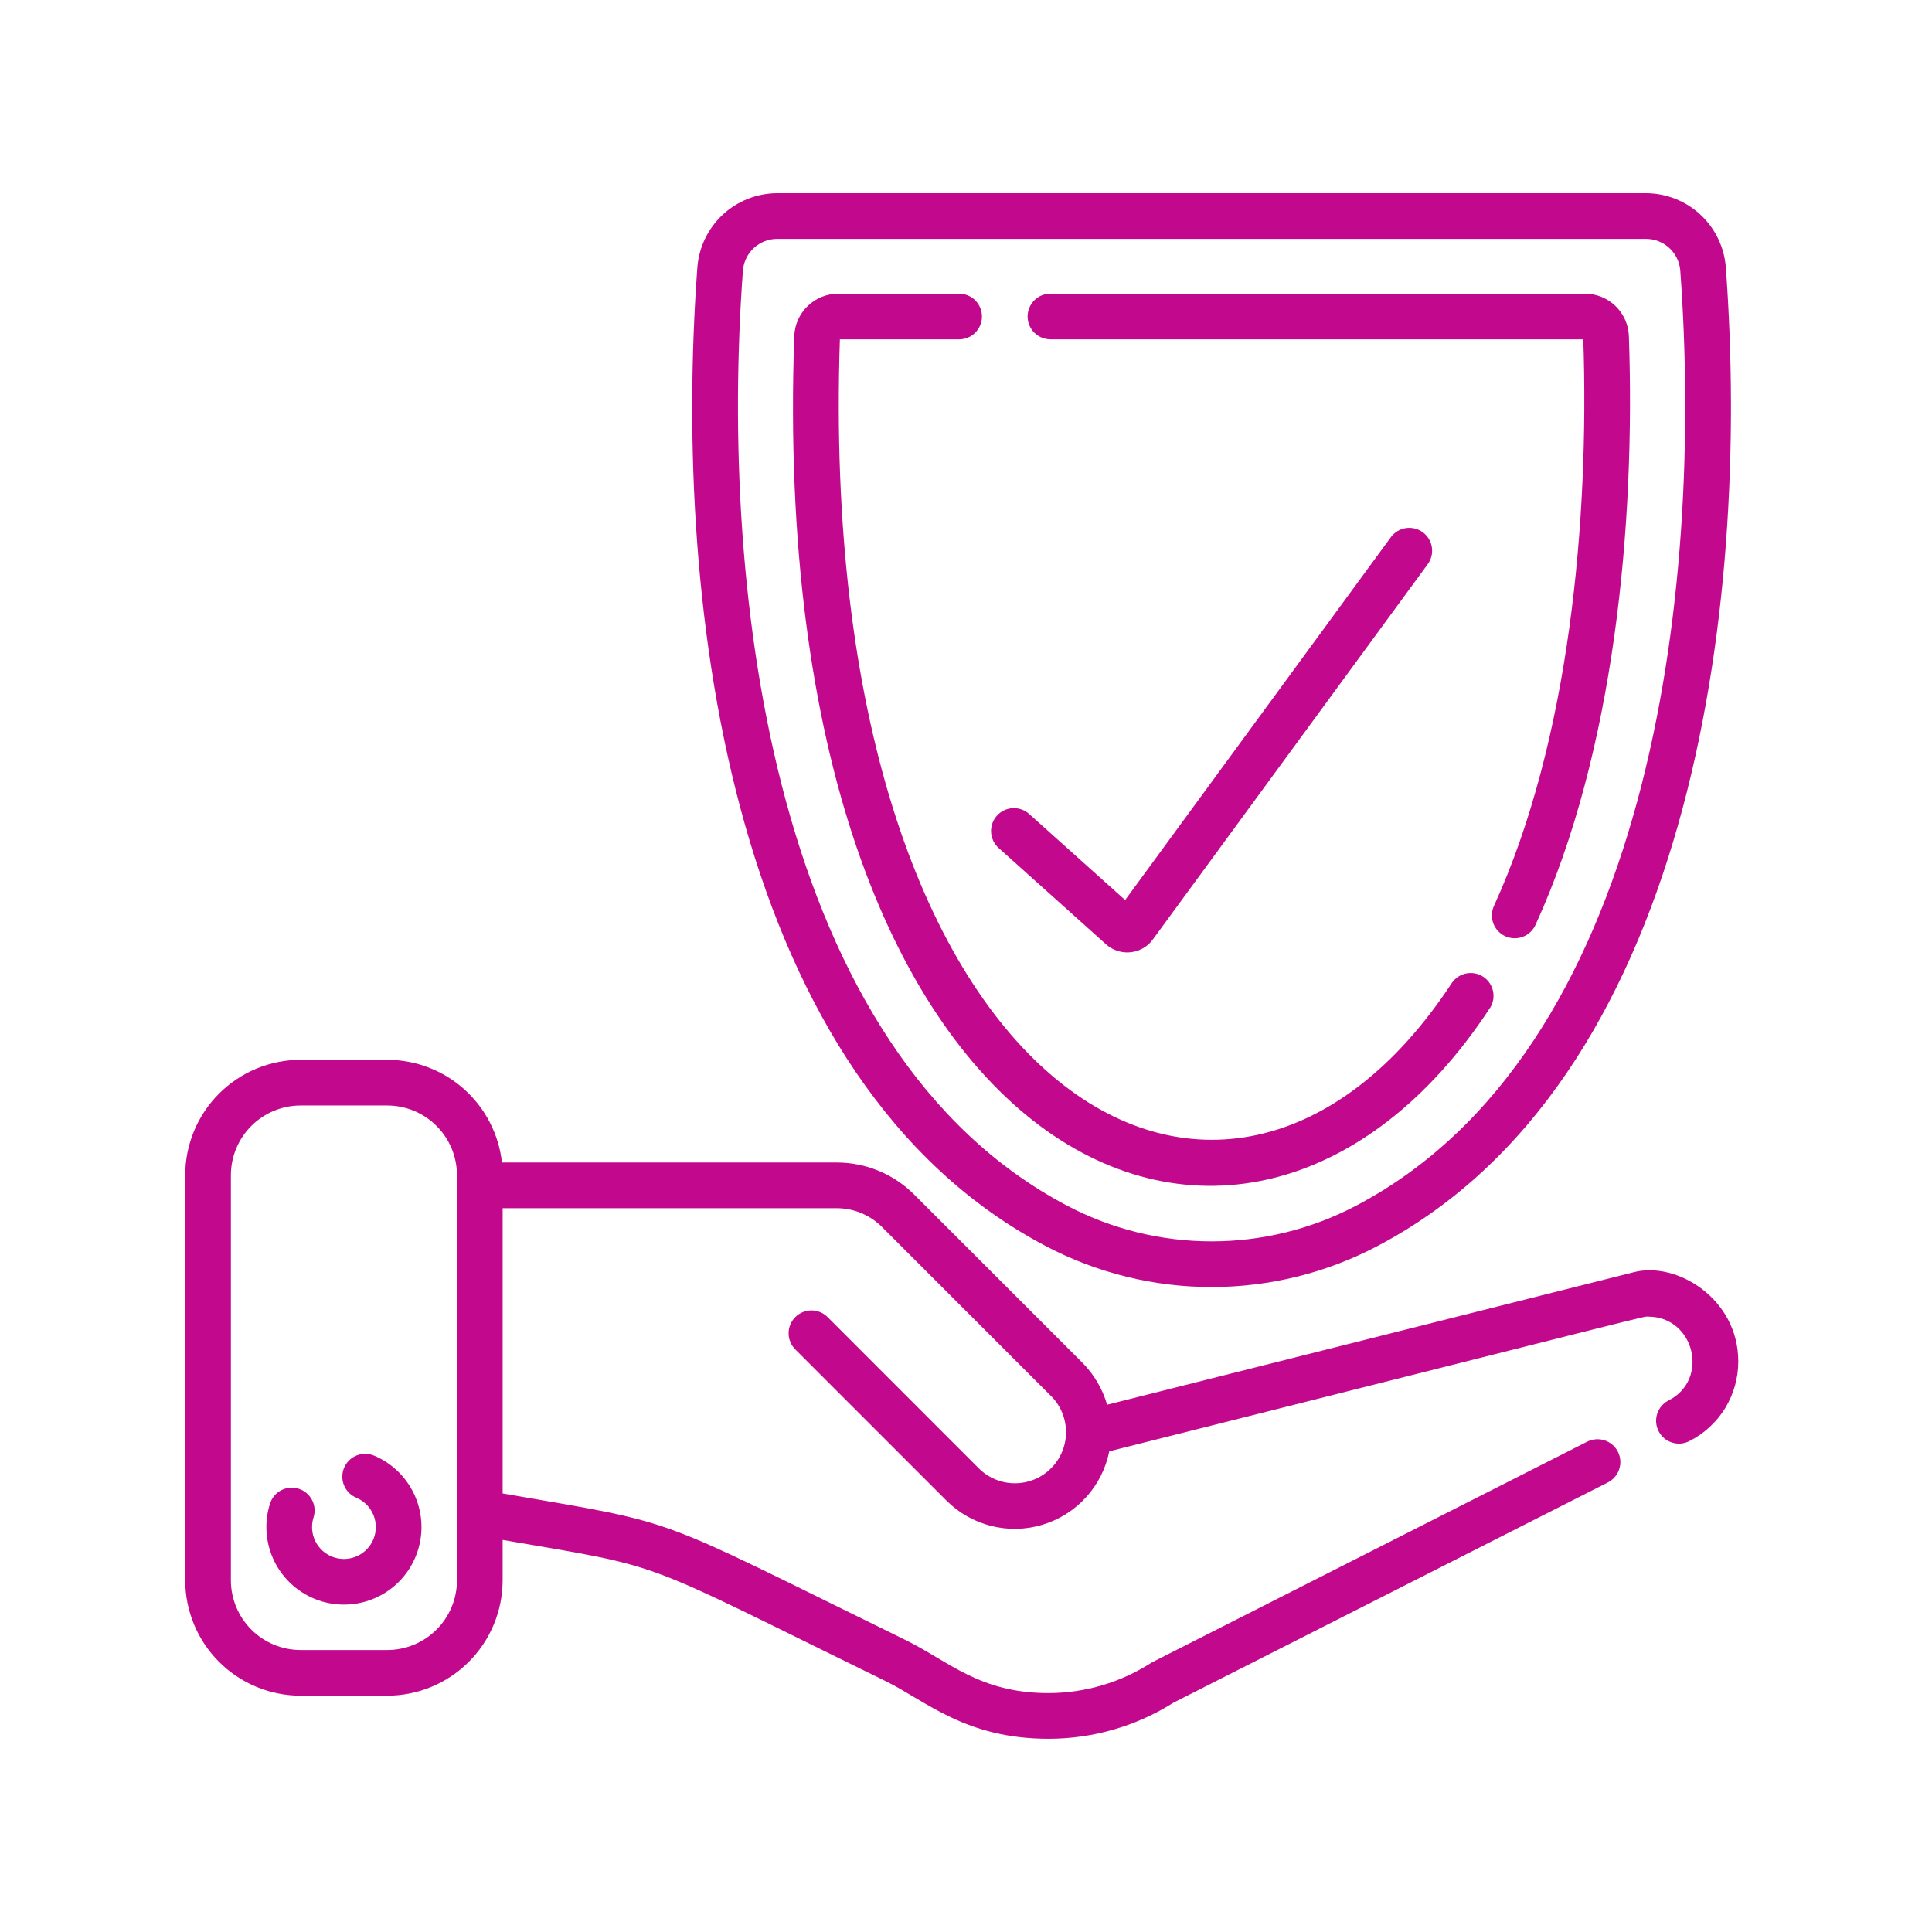<svg xmlns="http://www.w3.org/2000/svg" xmlns:xlink="http://www.w3.org/1999/xlink" width="1500" viewBox="0 0 1125 1125" height="1500" preserveAspectRatio="xMidYMid meet"><defs><clipPath id="12ea7e884c"><path d="M 107.562 617 L 1012.812 617 L 1012.812 1012.5 L 107.562 1012.5 Z M 107.562 617 " clip-rule="nonzero"></path></clipPath><clipPath id="b7972c2ca0"><path d="M 403 112.5 L 1008 112.5 L 1008 750 L 403 750 Z M 403 112.5 " clip-rule="nonzero"></path></clipPath></defs><g clip-path="url(#12ea7e884c)"><path fill="#c2098e" d="M 951.219 740.828 L 644.676 817.969 C 643.324 813.316 641.414 808.906 638.945 804.734 C 636.48 800.566 633.531 796.77 630.105 793.344 L 532.43 695.699 C 529.461 692.711 526.227 690.047 522.727 687.703 C 519.227 685.359 515.531 683.383 511.641 681.77 C 507.75 680.16 503.738 678.945 499.605 678.129 C 495.473 677.316 491.301 676.914 487.09 676.926 L 292.289 676.926 C 292.062 674.895 291.742 672.875 291.332 670.871 C 290.922 668.871 290.422 666.891 289.828 664.93 C 289.238 662.973 288.559 661.047 287.793 659.152 C 287.023 657.258 286.172 655.398 285.234 653.582 C 284.301 651.762 283.281 649.992 282.184 648.266 C 281.086 646.539 279.914 644.871 278.66 643.25 C 277.41 641.633 276.09 640.074 274.699 638.578 C 273.305 637.082 271.848 635.648 270.324 634.285 C 268.801 632.922 267.219 631.629 265.578 630.406 C 263.938 629.188 262.242 628.043 260.5 626.977 C 258.754 625.914 256.965 624.93 255.129 624.027 C 253.293 623.125 251.422 622.305 249.512 621.574 C 247.602 620.844 245.664 620.199 243.695 619.645 C 241.727 619.09 239.738 618.625 237.727 618.25 C 235.715 617.879 233.691 617.598 231.656 617.406 C 229.621 617.219 227.578 617.121 225.535 617.121 L 175.008 617.121 C 173.91 617.121 172.812 617.148 171.715 617.203 C 170.617 617.258 169.52 617.34 168.426 617.449 C 167.332 617.559 166.242 617.695 165.156 617.855 C 164.07 618.02 162.988 618.207 161.91 618.422 C 160.832 618.637 159.762 618.879 158.695 619.148 C 157.629 619.414 156.57 619.711 155.52 620.031 C 154.469 620.348 153.426 620.695 152.391 621.066 C 151.355 621.438 150.332 621.832 149.316 622.254 C 148.305 622.676 147.297 623.121 146.305 623.59 C 145.312 624.062 144.332 624.555 143.363 625.074 C 142.395 625.594 141.438 626.133 140.496 626.699 C 139.555 627.266 138.625 627.852 137.711 628.465 C 136.801 629.074 135.902 629.707 135.02 630.363 C 134.137 631.016 133.27 631.691 132.422 632.391 C 131.57 633.086 130.742 633.805 129.926 634.543 C 129.113 635.281 128.316 636.039 127.539 636.816 C 126.762 637.594 126.004 638.387 125.266 639.203 C 124.531 640.016 123.812 640.848 123.113 641.699 C 122.418 642.547 121.742 643.414 121.086 644.297 C 120.434 645.176 119.801 646.074 119.188 646.988 C 118.578 647.902 117.992 648.832 117.426 649.773 C 116.859 650.715 116.32 651.672 115.801 652.641 C 115.281 653.609 114.789 654.59 114.316 655.582 C 113.848 656.574 113.402 657.578 112.98 658.594 C 112.559 659.609 112.164 660.637 111.793 661.668 C 111.422 662.703 111.078 663.746 110.758 664.797 C 110.438 665.848 110.145 666.906 109.875 667.973 C 109.609 669.039 109.367 670.109 109.152 671.188 C 108.938 672.266 108.75 673.348 108.586 674.434 C 108.426 675.523 108.289 676.613 108.18 677.707 C 108.07 678.797 107.988 679.895 107.934 680.992 C 107.879 682.09 107.852 683.188 107.852 684.285 L 107.852 920.207 C 107.852 921.309 107.879 922.406 107.934 923.504 C 107.988 924.602 108.07 925.695 108.18 926.789 C 108.289 927.883 108.426 928.973 108.586 930.059 C 108.75 931.148 108.938 932.23 109.152 933.309 C 109.367 934.383 109.609 935.457 109.875 936.523 C 110.145 937.586 110.438 938.645 110.758 939.699 C 111.078 940.75 111.422 941.793 111.793 942.828 C 112.164 943.859 112.559 944.887 112.98 945.902 C 113.402 946.918 113.848 947.922 114.316 948.914 C 114.789 949.906 115.281 950.887 115.801 951.855 C 116.316 952.824 116.859 953.781 117.426 954.723 C 117.988 955.668 118.578 956.594 119.188 957.508 C 119.801 958.422 120.434 959.32 121.086 960.203 C 121.742 961.086 122.418 961.953 123.113 962.801 C 123.812 963.652 124.527 964.48 125.266 965.297 C 126.004 966.109 126.762 966.906 127.539 967.684 C 128.316 968.461 129.113 969.219 129.926 969.957 C 130.738 970.695 131.57 971.414 132.422 972.109 C 133.27 972.809 134.137 973.484 135.02 974.141 C 135.898 974.793 136.797 975.426 137.711 976.039 C 138.625 976.648 139.555 977.238 140.496 977.801 C 141.438 978.367 142.395 978.91 143.363 979.43 C 144.332 979.945 145.312 980.441 146.305 980.91 C 147.297 981.383 148.301 981.828 149.316 982.25 C 150.332 982.672 151.355 983.066 152.391 983.438 C 153.426 983.809 154.469 984.156 155.52 984.477 C 156.57 984.793 157.629 985.09 158.695 985.355 C 159.762 985.625 160.832 985.867 161.91 986.082 C 162.988 986.297 164.07 986.488 165.156 986.648 C 166.242 986.812 167.332 986.949 168.426 987.055 C 169.52 987.164 170.617 987.246 171.715 987.305 C 172.812 987.359 173.91 987.387 175.008 987.387 L 225.531 987.387 C 226.629 987.387 227.727 987.359 228.824 987.301 C 229.922 987.246 231.016 987.164 232.109 987.055 C 233.203 986.945 234.293 986.809 235.383 986.648 C 236.469 986.484 237.551 986.297 238.629 986.082 C 239.703 985.863 240.777 985.621 241.844 985.355 C 242.906 985.086 243.965 984.793 245.016 984.473 C 246.07 984.152 247.109 983.805 248.145 983.434 C 249.18 983.062 250.203 982.668 251.219 982.246 C 252.234 981.824 253.238 981.379 254.23 980.91 C 255.223 980.438 256.203 979.941 257.172 979.426 C 258.141 978.906 259.098 978.363 260.039 977.797 C 260.98 977.234 261.91 976.645 262.824 976.035 C 263.738 975.422 264.633 974.789 265.516 974.137 C 266.398 973.48 267.266 972.805 268.113 972.105 C 268.965 971.41 269.793 970.691 270.609 969.953 C 271.422 969.215 272.219 968.457 272.996 967.68 C 273.773 966.902 274.531 966.105 275.266 965.293 C 276.004 964.48 276.723 963.648 277.418 962.797 C 278.117 961.949 278.793 961.082 279.449 960.199 C 280.102 959.316 280.734 958.418 281.344 957.504 C 281.957 956.59 282.543 955.664 283.109 954.723 C 283.676 953.777 284.215 952.824 284.734 951.855 C 285.254 950.887 285.746 949.902 286.219 948.91 C 286.688 947.918 287.133 946.914 287.555 945.898 C 287.977 944.883 288.371 943.859 288.742 942.824 C 289.113 941.789 289.457 940.746 289.777 939.695 C 290.098 938.645 290.391 937.586 290.66 936.52 C 290.926 935.457 291.168 934.383 291.383 933.305 C 291.598 932.227 291.789 931.145 291.949 930.059 C 292.113 928.973 292.246 927.883 292.355 926.789 C 292.465 925.695 292.547 924.602 292.602 923.504 C 292.656 922.406 292.688 921.309 292.688 920.207 L 292.688 896.695 C 390.457 913.574 368.055 906.676 515.52 978.824 C 539.199 990.398 562.039 1012.48 610.516 1012.48 C 616.922 1012.484 623.297 1012.039 629.645 1011.145 C 635.988 1010.25 642.238 1008.914 648.395 1007.137 C 654.551 1005.359 660.555 1003.16 666.398 1000.535 C 672.246 997.91 677.879 994.891 683.297 991.473 L 936.25 863.219 C 937.031 862.824 937.762 862.355 938.449 861.816 C 939.137 861.277 939.762 860.676 940.332 860.012 C 940.898 859.352 941.398 858.637 941.824 857.875 C 942.254 857.117 942.605 856.32 942.875 855.488 C 943.145 854.66 943.332 853.812 943.438 852.945 C 943.543 852.078 943.559 851.207 943.492 850.336 C 943.426 849.465 943.273 848.609 943.039 847.77 C 942.805 846.93 942.488 846.117 942.094 845.34 C 941.699 844.559 941.23 843.828 940.691 843.141 C 940.152 842.453 939.551 841.828 938.887 841.258 C 938.223 840.691 937.512 840.191 936.75 839.762 C 935.988 839.336 935.191 838.984 934.363 838.715 C 933.531 838.445 932.684 838.254 931.816 838.152 C 930.949 838.047 930.082 838.027 929.211 838.098 C 928.34 838.164 927.484 838.316 926.641 838.551 C 925.801 838.785 924.992 839.102 924.211 839.496 L 670.715 968.027 C 666.258 970.918 661.613 973.477 656.785 975.699 C 651.961 977.922 647 979.789 641.906 981.301 C 636.809 982.812 631.633 983.953 626.375 984.719 C 621.117 985.488 615.828 985.875 610.516 985.883 C 570.289 985.883 552.555 967.355 527.223 954.945 C 376.383 881.129 398.934 888.047 292.691 869.637 L 292.691 703.527 L 487.094 703.527 C 489.559 703.52 492.004 703.754 494.422 704.23 C 496.84 704.707 499.191 705.418 501.469 706.363 C 503.746 707.305 505.91 708.465 507.957 709.836 C 510.008 711.207 511.902 712.77 513.641 714.516 L 611.285 812.176 C 612.008 812.848 612.691 813.555 613.344 814.297 C 613.992 815.039 614.605 815.809 615.18 816.609 C 615.754 817.414 616.285 818.242 616.777 819.098 C 617.27 819.949 617.719 820.828 618.121 821.727 C 618.527 822.625 618.887 823.543 619.199 824.48 C 619.512 825.414 619.777 826.363 619.996 827.324 C 620.215 828.285 620.387 829.254 620.508 830.234 C 620.633 831.211 620.707 832.195 620.73 833.18 C 620.754 834.164 620.73 835.152 620.66 836.133 C 620.586 837.117 620.465 838.094 620.293 839.066 C 620.125 840.039 619.906 840.996 619.641 841.949 C 619.375 842.898 619.062 843.832 618.707 844.75 C 618.348 845.668 617.945 846.566 617.496 847.445 C 617.047 848.324 616.559 849.18 616.027 850.008 C 615.492 850.84 614.922 851.641 614.309 852.414 C 613.695 853.188 613.047 853.93 612.363 854.637 C 611.676 855.344 610.957 856.02 610.203 856.656 C 609.453 857.293 608.668 857.891 607.855 858.449 C 607.047 859.008 606.207 859.527 605.344 860.004 C 604.48 860.48 603.594 860.91 602.688 861.301 C 601.781 861.688 600.859 862.027 599.918 862.324 C 598.977 862.621 598.023 862.871 597.059 863.074 C 596.094 863.273 595.121 863.426 594.141 863.531 C 593.16 863.637 592.176 863.695 591.191 863.699 C 590.203 863.707 589.219 863.668 588.238 863.574 C 587.258 863.484 586.281 863.348 585.312 863.16 C 584.344 862.973 583.391 862.734 582.445 862.453 C 581.5 862.172 580.57 861.844 579.66 861.469 C 578.746 861.094 577.855 860.672 576.984 860.211 C 576.113 859.746 575.27 859.242 574.449 858.695 C 573.629 858.148 572.836 857.559 572.074 856.934 C 571.312 856.309 570.586 855.645 569.891 854.949 L 481.918 766.945 C 481.301 766.328 480.629 765.773 479.902 765.289 C 479.176 764.805 478.41 764.395 477.602 764.059 C 476.797 763.727 475.965 763.473 475.105 763.301 C 474.25 763.133 473.387 763.047 472.512 763.047 C 471.637 763.047 470.773 763.129 469.918 763.301 C 469.059 763.473 468.227 763.723 467.422 764.059 C 466.613 764.391 465.848 764.801 465.121 765.285 C 464.395 765.77 463.723 766.32 463.105 766.941 C 462.484 767.559 461.934 768.23 461.449 768.957 C 460.965 769.68 460.555 770.449 460.219 771.254 C 459.887 772.062 459.633 772.895 459.461 773.75 C 459.293 774.605 459.207 775.473 459.207 776.344 C 459.207 777.219 459.289 778.082 459.461 778.941 C 459.629 779.797 459.883 780.629 460.219 781.438 C 460.551 782.242 460.961 783.012 461.445 783.738 C 461.93 784.465 462.48 785.137 463.098 785.754 L 551.086 873.75 C 552.871 875.543 554.773 877.207 556.785 878.742 C 558.797 880.277 560.906 881.668 563.105 882.918 C 565.309 884.168 567.582 885.262 569.934 886.207 C 572.281 887.148 574.684 887.926 577.137 888.543 C 579.594 889.164 582.078 889.613 584.594 889.895 C 587.109 890.176 589.633 890.285 592.16 890.227 C 594.691 890.168 597.207 889.938 599.707 889.539 C 602.207 889.141 604.668 888.574 607.09 887.84 C 609.512 887.109 611.875 886.219 614.18 885.168 C 616.48 884.113 618.703 882.914 620.84 881.562 C 622.98 880.211 625.02 878.719 626.957 877.094 C 628.898 875.465 630.719 873.715 632.418 871.84 C 634.121 869.969 635.691 867.988 637.125 865.902 C 638.559 863.816 639.848 861.645 640.988 859.387 C 642.129 857.125 643.109 854.801 643.938 852.406 C 644.762 850.016 645.426 847.578 645.922 845.098 C 974.207 762.457 956.348 766.676 959.703 766.676 C 986.797 766.676 995.5 803.43 971.641 815.457 C 970.859 815.852 970.125 816.316 969.438 816.855 C 968.75 817.395 968.121 817.996 967.551 818.656 C 966.98 819.32 966.48 820.031 966.055 820.793 C 965.625 821.555 965.273 822.348 965 823.18 C 964.727 824.012 964.539 824.859 964.434 825.727 C 964.328 826.594 964.309 827.465 964.375 828.336 C 964.441 829.207 964.594 830.062 964.828 830.902 C 965.062 831.746 965.379 832.555 965.773 833.336 C 966.168 834.113 966.637 834.848 967.176 835.535 C 967.715 836.223 968.316 836.852 968.98 837.418 C 969.645 837.988 970.355 838.488 971.117 838.914 C 971.879 839.344 972.676 839.695 973.504 839.965 C 974.336 840.234 975.184 840.426 976.055 840.527 C 976.922 840.633 977.789 840.648 978.66 840.582 C 979.531 840.516 980.387 840.363 981.23 840.129 C 982.07 839.891 982.883 839.574 983.66 839.18 C 985.801 838.102 987.859 836.879 989.832 835.516 C 991.805 834.152 993.676 832.656 995.441 831.035 C 997.207 829.41 998.852 827.672 1000.375 825.82 C 1001.898 823.969 1003.289 822.02 1004.543 819.977 C 1005.797 817.93 1006.902 815.809 1007.863 813.609 C 1008.82 811.414 1009.625 809.156 1010.27 806.848 C 1010.918 804.539 1011.402 802.195 1011.723 799.816 C 1012.043 797.441 1012.199 795.055 1012.188 792.656 C 1012.188 756.352 976.469 734.27 951.191 740.828 Z M 266.098 920.211 C 266.094 921.539 266.027 922.867 265.898 924.188 C 265.766 925.508 265.57 926.82 265.309 928.125 C 265.051 929.426 264.727 930.715 264.34 931.984 C 263.953 933.254 263.508 934.504 262.996 935.73 C 262.488 936.957 261.922 938.156 261.293 939.328 C 260.668 940.5 259.984 941.637 259.246 942.742 C 258.512 943.848 257.719 944.914 256.879 945.941 C 256.035 946.965 255.145 947.949 254.203 948.891 C 253.266 949.828 252.281 950.719 251.258 951.562 C 250.23 952.406 249.164 953.199 248.062 953.938 C 246.957 954.676 245.82 955.359 244.648 955.984 C 243.477 956.613 242.277 957.18 241.051 957.691 C 239.824 958.199 238.578 958.648 237.305 959.035 C 236.035 959.422 234.75 959.746 233.445 960.008 C 232.145 960.266 230.832 960.465 229.512 960.598 C 228.188 960.727 226.863 960.797 225.535 960.797 L 175.008 960.797 C 173.68 960.797 172.355 960.727 171.031 960.598 C 169.711 960.465 168.398 960.266 167.098 960.008 C 165.793 959.746 164.508 959.422 163.238 959.035 C 161.965 958.648 160.719 958.199 159.492 957.691 C 158.266 957.18 157.066 956.613 155.895 955.984 C 154.723 955.359 153.586 954.676 152.48 953.938 C 151.379 953.195 150.312 952.406 149.285 951.562 C 148.258 950.719 147.277 949.828 146.34 948.891 C 145.398 947.949 144.508 946.965 143.664 945.941 C 142.824 944.914 142.031 943.848 141.293 942.742 C 140.555 941.637 139.875 940.5 139.246 939.328 C 138.621 938.156 138.055 936.957 137.547 935.73 C 137.035 934.504 136.59 933.254 136.203 931.984 C 135.816 930.715 135.492 929.426 135.234 928.125 C 134.973 926.82 134.777 925.508 134.645 924.188 C 134.512 922.867 134.445 921.539 134.445 920.211 L 134.445 684.289 C 134.449 682.961 134.516 681.637 134.645 680.316 C 134.777 678.996 134.973 677.684 135.234 676.379 C 135.496 675.078 135.816 673.793 136.203 672.52 C 136.59 671.25 137.039 670 137.547 668.773 C 138.055 667.547 138.625 666.352 139.25 665.18 C 139.879 664.008 140.559 662.871 141.297 661.766 C 142.035 660.664 142.828 659.598 143.668 658.57 C 144.512 657.543 145.402 656.562 146.34 655.621 C 147.281 654.684 148.262 653.793 149.289 652.949 C 150.316 652.105 151.383 651.316 152.484 650.578 C 153.59 649.84 154.727 649.156 155.898 648.527 C 157.066 647.902 158.266 647.332 159.492 646.824 C 160.719 646.316 161.969 645.867 163.238 645.48 C 164.508 645.094 165.797 644.77 167.098 644.508 C 168.398 644.25 169.711 644.051 171.035 643.922 C 172.355 643.789 173.68 643.723 175.008 643.719 L 225.535 643.719 C 226.863 643.723 228.188 643.789 229.508 643.922 C 230.832 644.055 232.141 644.25 233.445 644.512 C 234.746 644.773 236.031 645.098 237.305 645.484 C 238.574 645.871 239.82 646.316 241.047 646.828 C 242.273 647.336 243.473 647.906 244.645 648.531 C 245.816 649.16 246.953 649.84 248.055 650.578 C 249.16 651.316 250.223 652.109 251.25 652.953 C 252.277 653.793 253.258 654.684 254.199 655.625 C 255.137 656.562 256.027 657.547 256.871 658.574 C 257.715 659.598 258.504 660.664 259.242 661.77 C 259.98 662.871 260.664 664.012 261.289 665.18 C 261.914 666.352 262.484 667.551 262.992 668.777 C 263.5 670.004 263.949 671.25 264.336 672.523 C 264.723 673.793 265.047 675.078 265.309 676.383 C 265.566 677.684 265.766 678.996 265.895 680.316 C 266.027 681.637 266.094 682.961 266.098 684.289 Z M 266.098 920.211 " fill-opacity="1" fill-rule="nonzero"></path></g><path fill="#c2098e" d="M 218.102 847.727 C 217.297 847.363 216.465 847.082 215.602 846.887 C 214.742 846.688 213.871 846.574 212.984 846.551 C 212.102 846.527 211.227 846.59 210.355 846.742 C 209.484 846.891 208.637 847.125 207.812 847.445 C 206.988 847.766 206.203 848.164 205.461 848.637 C 204.715 849.113 204.023 849.66 203.391 850.273 C 202.754 850.887 202.184 851.555 201.68 852.281 C 201.18 853.008 200.754 853.777 200.402 854.59 C 200.055 855.402 199.789 856.242 199.605 857.105 C 199.426 857.969 199.328 858.844 199.32 859.727 C 199.312 860.613 199.395 861.488 199.559 862.355 C 199.727 863.223 199.977 864.066 200.312 864.883 C 200.648 865.699 201.059 866.477 201.547 867.215 C 202.039 867.949 202.594 868.629 203.219 869.254 C 203.844 869.879 204.527 870.434 205.262 870.926 C 205.996 871.414 206.773 871.824 207.594 872.16 C 208.141 872.395 208.676 872.656 209.195 872.941 C 209.719 873.227 210.227 873.539 210.719 873.871 C 211.211 874.207 211.684 874.566 212.141 874.945 C 212.598 875.328 213.039 875.73 213.457 876.152 C 213.875 876.574 214.273 877.02 214.648 877.48 C 215.027 877.941 215.379 878.418 215.711 878.914 C 216.039 879.41 216.348 879.918 216.629 880.445 C 216.91 880.969 217.164 881.504 217.395 882.055 C 217.625 882.605 217.828 883.164 218.004 883.73 C 218.18 884.301 218.328 884.875 218.445 885.461 C 218.566 886.043 218.66 886.629 218.723 887.223 C 218.789 887.812 218.824 888.406 218.828 889.004 C 218.836 889.598 218.812 890.191 218.766 890.785 C 218.715 891.379 218.637 891.969 218.527 892.555 C 218.422 893.141 218.285 893.719 218.125 894.293 C 217.961 894.863 217.77 895.43 217.555 895.98 C 217.336 896.535 217.094 897.078 216.824 897.609 C 216.555 898.141 216.262 898.656 215.941 899.16 C 215.621 899.664 215.281 900.148 214.914 900.621 C 214.551 901.09 214.16 901.539 213.754 901.973 C 213.344 902.406 212.914 902.816 212.465 903.207 C 212.016 903.598 211.551 903.969 211.066 904.316 C 210.582 904.66 210.082 904.984 209.566 905.281 C 209.051 905.582 208.523 905.852 207.98 906.102 C 207.441 906.348 206.887 906.57 206.324 906.762 C 205.762 906.957 205.191 907.125 204.613 907.262 C 204.035 907.402 203.449 907.516 202.859 907.598 C 202.27 907.68 201.68 907.734 201.086 907.762 C 200.488 907.789 199.895 907.785 199.301 907.754 C 198.707 907.723 198.113 907.664 197.523 907.574 C 196.938 907.488 196.352 907.371 195.777 907.227 C 195.199 907.082 194.629 906.914 194.066 906.715 C 193.508 906.516 192.957 906.289 192.418 906.039 C 191.875 905.785 191.352 905.508 190.836 905.207 C 190.324 904.902 189.828 904.578 189.348 904.227 C 188.863 903.879 188.402 903.504 187.957 903.109 C 187.512 902.715 187.086 902.301 186.68 901.863 C 186.273 901.43 185.891 900.973 185.527 900.5 C 185.164 900.027 184.828 899.539 184.512 899.035 C 184.199 898.527 183.906 898.012 183.645 897.477 C 183.379 896.945 183.141 896.398 182.926 895.844 C 182.715 895.285 182.527 894.723 182.371 894.148 C 182.211 893.574 182.082 892.992 181.98 892.406 C 181.879 891.82 181.805 891.23 181.758 890.637 C 181.711 890.043 181.695 889.449 181.707 888.852 C 181.719 888.258 181.758 887.664 181.828 887.074 C 181.895 886.48 181.992 885.895 182.117 885.312 C 182.242 884.73 182.395 884.156 182.578 883.59 C 182.84 882.758 183.02 881.906 183.117 881.039 C 183.215 880.172 183.227 879.301 183.152 878.434 C 183.078 877.562 182.918 876.707 182.676 875.871 C 182.434 875.031 182.109 874.223 181.707 873.449 C 181.309 872.672 180.832 871.945 180.289 871.262 C 179.742 870.582 179.137 869.957 178.469 869.395 C 177.801 868.832 177.082 868.34 176.32 867.918 C 175.555 867.5 174.754 867.156 173.922 866.891 C 173.09 866.629 172.242 866.445 171.375 866.352 C 170.504 866.254 169.637 866.242 168.766 866.316 C 167.895 866.391 167.043 866.551 166.203 866.793 C 165.363 867.035 164.559 867.359 163.781 867.758 C 163.008 868.16 162.277 868.633 161.598 869.18 C 160.914 869.727 160.293 870.332 159.73 871 C 159.168 871.668 158.676 872.383 158.254 873.148 C 157.832 873.914 157.488 874.711 157.227 875.543 C 156.785 876.926 156.418 878.324 156.113 879.738 C 155.809 881.152 155.574 882.582 155.41 884.02 C 155.242 885.457 155.145 886.902 155.117 888.348 C 155.09 889.797 155.133 891.242 155.246 892.688 C 155.359 894.129 155.539 895.566 155.789 896.992 C 156.039 898.418 156.355 899.828 156.742 901.223 C 157.125 902.621 157.578 903.992 158.098 905.348 C 158.613 906.699 159.195 908.023 159.84 909.316 C 160.484 910.613 161.191 911.879 161.957 913.105 C 162.723 914.332 163.547 915.523 164.43 916.672 C 165.309 917.82 166.242 918.926 167.23 919.984 C 168.219 921.043 169.254 922.055 170.336 923.012 C 171.422 923.973 172.551 924.879 173.723 925.73 C 174.891 926.582 176.102 927.375 177.348 928.109 C 178.598 928.844 179.879 929.516 181.188 930.129 C 182.5 930.742 183.84 931.289 185.207 931.77 C 186.57 932.254 187.957 932.672 189.359 933.02 C 190.766 933.371 192.184 933.652 193.617 933.863 C 195.047 934.078 196.488 934.223 197.934 934.297 C 199.379 934.371 200.824 934.379 202.273 934.312 C 203.719 934.25 205.16 934.117 206.594 933.914 C 208.027 933.711 209.449 933.441 210.855 933.102 C 212.262 932.762 213.652 932.355 215.02 931.883 C 216.387 931.41 217.73 930.871 219.047 930.27 C 220.363 929.668 221.648 929.004 222.902 928.277 C 224.156 927.551 225.371 926.766 226.547 925.926 C 227.727 925.082 228.859 924.184 229.949 923.234 C 231.043 922.281 232.086 921.281 233.082 920.227 C 234.074 919.176 235.016 918.078 235.906 916.938 C 236.797 915.793 237.629 914.609 238.402 913.387 C 239.18 912.164 239.895 910.906 240.551 909.617 C 241.203 908.324 241.797 907.004 242.324 905.656 C 242.852 904.309 243.312 902.938 243.707 901.543 C 244.105 900.152 244.434 898.742 244.691 897.32 C 244.953 895.895 245.145 894.461 245.266 893.02 C 245.391 891.574 245.441 890.129 245.426 888.684 C 245.41 887.234 245.324 885.789 245.168 884.352 C 245.012 882.91 244.789 881.484 244.496 880.066 C 244.203 878.648 243.844 877.246 243.414 875.863 C 242.988 874.48 242.492 873.121 241.934 871.785 C 241.375 870.449 240.754 869.141 240.07 867.867 C 239.387 866.59 238.645 865.348 237.84 864.145 C 237.035 862.938 236.176 861.777 235.262 860.652 C 234.348 859.531 233.379 858.457 232.363 857.426 C 231.344 856.398 230.277 855.422 229.164 854.496 C 228.051 853.566 226.898 852.695 225.699 851.883 C 224.504 851.066 223.27 850.309 222 849.613 C 220.73 848.918 219.434 848.281 218.102 847.711 Z M 218.102 847.727 " fill-opacity="1" fill-rule="nonzero"></path><g clip-path="url(#b7972c2ca0)"><path fill="#c2098e" d="M 608.996 725.617 C 612.699 727.562 616.457 729.398 620.27 731.117 C 624.086 732.836 627.945 734.438 631.859 735.926 C 635.77 737.41 639.723 738.777 643.715 740.023 C 647.711 741.273 651.738 742.395 655.801 743.398 C 659.863 744.402 663.949 745.281 668.066 746.035 C 672.18 746.793 676.316 747.422 680.469 747.93 C 684.621 748.434 688.785 748.812 692.965 749.066 C 697.141 749.32 701.32 749.445 705.504 749.445 C 709.688 749.445 713.867 749.32 718.043 749.066 C 722.219 748.812 726.387 748.434 730.539 747.93 C 734.691 747.422 738.828 746.793 742.941 746.039 C 747.059 745.281 751.145 744.402 755.207 743.398 C 759.27 742.395 763.297 741.273 767.293 740.023 C 771.285 738.777 775.238 737.41 779.148 735.926 C 783.059 734.438 786.922 732.836 790.738 731.117 C 794.551 729.398 798.309 727.562 802.012 725.617 C 983.262 630.324 1019.82 357.832 1004.941 155.602 C 1004.828 154.156 1004.648 152.719 1004.402 151.289 C 1004.156 149.855 1003.844 148.441 1003.465 147.039 C 1003.086 145.641 1002.641 144.258 1002.133 142.898 C 1001.629 141.539 1001.059 140.207 1000.426 138.898 C 999.793 137.594 999.105 136.316 998.352 135.074 C 997.602 133.832 996.797 132.629 995.934 131.461 C 995.07 130.293 994.156 129.168 993.188 128.086 C 992.223 127.004 991.207 125.969 990.145 124.984 C 989.078 123.996 987.973 123.059 986.82 122.176 C 985.668 121.293 984.48 120.461 983.254 119.688 C 982.023 118.914 980.762 118.199 979.469 117.547 C 978.172 116.891 976.852 116.293 975.5 115.762 C 974.152 115.23 972.777 114.762 971.387 114.355 C 969.992 113.949 968.582 113.613 967.156 113.336 C 965.73 113.062 964.297 112.855 962.852 112.719 C 961.406 112.578 959.961 112.504 958.508 112.5 L 452.508 112.5 C 451.059 112.504 449.609 112.578 448.164 112.719 C 446.719 112.859 445.285 113.066 443.859 113.34 C 442.434 113.613 441.023 113.953 439.633 114.355 C 438.238 114.762 436.867 115.23 435.516 115.766 C 434.164 116.297 432.844 116.891 431.551 117.547 C 430.254 118.203 428.992 118.918 427.766 119.691 C 426.535 120.465 425.348 121.293 424.195 122.18 C 423.047 123.062 421.938 124 420.875 124.988 C 419.812 125.973 418.797 127.008 417.828 128.09 C 416.863 129.172 415.945 130.297 415.086 131.465 C 414.223 132.633 413.414 133.836 412.664 135.078 C 411.914 136.32 411.223 137.598 410.594 138.902 C 409.961 140.211 409.391 141.543 408.887 142.902 C 408.379 144.262 407.934 145.645 407.555 147.047 C 407.18 148.445 406.863 149.863 406.617 151.293 C 406.371 152.723 406.191 154.16 406.078 155.609 C 391.25 357.375 427.344 630.129 609.008 725.621 Z M 432.598 157.555 C 432.695 156.312 432.906 155.09 433.23 153.883 C 433.559 152.68 433.992 151.52 434.535 150.395 C 435.078 149.273 435.719 148.211 436.461 147.207 C 437.203 146.207 438.031 145.281 438.945 144.434 C 439.859 143.586 440.844 142.832 441.898 142.168 C 442.957 141.504 444.062 140.945 445.223 140.488 C 446.383 140.031 447.578 139.688 448.801 139.453 C 450.027 139.219 451.262 139.102 452.508 139.102 L 958.508 139.102 C 959.754 139.102 960.988 139.219 962.215 139.453 C 963.438 139.688 964.633 140.031 965.793 140.488 C 966.953 140.945 968.059 141.504 969.117 142.168 C 970.172 142.832 971.156 143.59 972.07 144.434 C 972.984 145.281 973.812 146.207 974.555 147.211 C 975.297 148.211 975.938 149.273 976.48 150.398 C 977.023 151.52 977.457 152.68 977.785 153.887 C 978.109 155.09 978.32 156.312 978.418 157.555 C 992.281 346.566 960.352 612.309 789.652 702.074 C 786.426 703.77 783.148 705.371 779.82 706.867 C 776.496 708.367 773.129 709.766 769.719 711.062 C 766.312 712.355 762.863 713.547 759.383 714.633 C 755.902 715.723 752.391 716.703 748.848 717.578 C 745.309 718.449 741.742 719.219 738.156 719.875 C 734.57 720.535 730.965 721.082 727.344 721.523 C 723.723 721.965 720.094 722.293 716.453 722.516 C 712.812 722.734 709.168 722.848 705.52 722.848 C 701.871 722.848 698.227 722.734 694.586 722.516 C 690.945 722.293 687.316 721.965 683.695 721.523 C 680.074 721.082 676.469 720.535 672.883 719.875 C 669.297 719.219 665.73 718.449 662.191 717.578 C 658.648 716.703 655.137 715.723 651.656 714.633 C 648.176 713.547 644.73 712.355 641.32 711.062 C 637.91 709.766 634.543 708.367 631.215 706.867 C 627.891 705.371 624.613 703.77 621.387 702.074 C 450.914 612.441 418.707 346.914 432.598 157.555 Z M 432.598 157.555 " fill-opacity="1" fill-rule="nonzero"></path></g><path fill="#c2098e" d="M 611.672 197.609 L 921.957 197.609 C 925.445 302.953 913.926 431.102 870 527.363 C 869.625 528.16 869.328 528.984 869.117 529.84 C 868.902 530.695 868.777 531.562 868.738 532.441 C 868.695 533.32 868.742 534.195 868.875 535.066 C 869.008 535.938 869.227 536.785 869.527 537.613 C 869.832 538.441 870.211 539.23 870.672 539.984 C 871.129 540.734 871.66 541.434 872.258 542.078 C 872.855 542.727 873.508 543.309 874.223 543.824 C 874.938 544.34 875.695 544.781 876.496 545.148 C 877.297 545.512 878.125 545.797 878.984 545.996 C 879.84 546.199 880.707 546.312 881.59 546.34 C 882.469 546.371 883.344 546.312 884.211 546.168 C 885.082 546.02 885.926 545.793 886.75 545.477 C 887.574 545.164 888.355 544.773 889.102 544.305 C 889.848 543.836 890.539 543.297 891.176 542.691 C 891.816 542.082 892.387 541.418 892.895 540.699 C 893.402 539.98 893.832 539.215 894.188 538.41 C 940.016 438.129 952.297 305.863 948.504 195.816 C 948.477 194.992 948.41 194.172 948.305 193.352 C 948.199 192.535 948.055 191.723 947.871 190.918 C 947.688 190.113 947.465 189.32 947.203 188.539 C 946.945 187.758 946.645 186.988 946.312 186.234 C 945.977 185.48 945.605 184.742 945.203 184.027 C 944.797 183.309 944.355 182.609 943.883 181.934 C 943.41 181.258 942.906 180.605 942.371 179.98 C 941.836 179.352 941.273 178.754 940.68 178.18 C 940.086 177.605 939.465 177.062 938.82 176.551 C 938.172 176.039 937.504 175.559 936.812 175.109 C 936.117 174.66 935.406 174.246 934.676 173.867 C 933.941 173.488 933.191 173.145 932.426 172.836 C 931.66 172.531 930.883 172.258 930.094 172.027 C 929.301 171.797 928.5 171.602 927.691 171.445 C 926.879 171.293 926.062 171.176 925.242 171.102 C 924.422 171.023 923.598 170.988 922.773 170.992 L 611.672 170.992 C 610.797 170.992 609.934 171.074 609.078 171.246 C 608.219 171.418 607.387 171.668 606.582 172.004 C 605.773 172.336 605.008 172.746 604.281 173.23 C 603.555 173.719 602.883 174.27 602.266 174.887 C 601.648 175.504 601.098 176.176 600.613 176.902 C 600.129 177.629 599.719 178.395 599.383 179.199 C 599.051 180.008 598.797 180.84 598.625 181.695 C 598.457 182.551 598.371 183.418 598.371 184.289 C 598.371 185.164 598.457 186.027 598.625 186.887 C 598.797 187.742 599.051 188.574 599.383 189.379 C 599.719 190.188 600.129 190.953 600.613 191.68 C 601.098 192.406 601.648 193.078 602.266 193.695 C 602.883 194.312 603.555 194.863 604.281 195.348 C 605.008 195.832 605.773 196.242 606.582 196.578 C 607.387 196.91 608.219 197.164 609.078 197.336 C 609.934 197.504 610.797 197.59 611.672 197.59 Z M 611.672 197.609 " fill-opacity="1" fill-rule="nonzero"></path><path fill="#c2098e" d="M 867.742 586.781 C 868.184 586.051 868.555 585.285 868.852 584.484 C 869.148 583.684 869.363 582.859 869.5 582.016 C 869.641 581.176 869.695 580.324 869.668 579.473 C 869.645 578.617 869.535 577.773 869.348 576.941 C 869.16 576.109 868.895 575.301 868.547 574.52 C 868.203 573.738 867.789 572.996 867.301 572.293 C 866.812 571.59 866.266 570.941 865.652 570.348 C 865.039 569.75 864.379 569.219 863.664 568.75 C 862.949 568.285 862.195 567.887 861.402 567.566 C 860.613 567.242 859.797 567 858.961 566.832 C 858.121 566.668 857.277 566.582 856.422 566.578 C 855.566 566.578 854.723 566.656 853.883 566.816 C 853.043 566.977 852.227 567.215 851.434 567.535 C 850.641 567.852 849.887 568.242 849.168 568.707 C 848.449 569.168 847.785 569.695 847.168 570.289 C 846.551 570.879 845.996 571.527 845.508 572.223 C 713.355 773.961 474.418 638.965 489.062 197.609 L 558.488 197.609 C 559.363 197.609 560.227 197.523 561.086 197.352 C 561.941 197.184 562.773 196.93 563.578 196.598 C 564.387 196.262 565.152 195.852 565.879 195.367 C 566.605 194.883 567.277 194.332 567.895 193.711 C 568.512 193.094 569.062 192.422 569.547 191.699 C 570.035 190.973 570.441 190.203 570.777 189.398 C 571.113 188.59 571.363 187.758 571.535 186.902 C 571.703 186.047 571.789 185.184 571.789 184.309 C 571.789 183.434 571.703 182.57 571.535 181.715 C 571.363 180.855 571.113 180.027 570.777 179.219 C 570.441 178.41 570.035 177.645 569.547 176.918 C 569.062 176.191 568.512 175.523 567.895 174.902 C 567.277 174.285 566.605 173.734 565.879 173.25 C 565.152 172.766 564.387 172.355 563.578 172.02 C 562.773 171.688 561.941 171.434 561.086 171.266 C 560.227 171.094 559.363 171.008 558.488 171.008 L 488.215 171.008 C 487.391 171.004 486.566 171.043 485.746 171.117 C 484.922 171.195 484.105 171.309 483.297 171.465 C 482.488 171.621 481.684 171.812 480.895 172.047 C 480.102 172.277 479.324 172.551 478.559 172.855 C 477.793 173.164 477.043 173.508 476.309 173.887 C 475.578 174.27 474.863 174.684 474.172 175.133 C 473.48 175.582 472.809 176.062 472.164 176.574 C 471.52 177.09 470.898 177.633 470.305 178.203 C 469.711 178.777 469.148 179.379 468.609 180.004 C 468.074 180.633 467.57 181.285 467.098 181.961 C 466.625 182.637 466.188 183.336 465.781 184.055 C 465.375 184.773 465.008 185.512 464.672 186.266 C 464.336 187.02 464.039 187.789 463.781 188.57 C 463.52 189.355 463.301 190.148 463.117 190.953 C 462.934 191.758 462.789 192.57 462.684 193.387 C 462.578 194.207 462.512 195.027 462.488 195.852 C 445.656 683.074 725.426 804.016 867.699 586.777 Z M 867.742 586.781 " fill-opacity="1" fill-rule="nonzero"></path><path fill="#c2098e" d="M 581.504 493.781 L 644.023 549.863 C 644.516 550.301 645.027 550.715 645.562 551.102 C 646.094 551.484 646.648 551.844 647.219 552.168 C 647.789 552.496 648.379 552.789 648.98 553.055 C 649.586 553.316 650.199 553.547 650.828 553.746 C 651.457 553.945 652.094 554.109 652.738 554.238 C 653.383 554.367 654.035 554.465 654.691 554.523 C 655.348 554.586 656.004 554.609 656.66 554.602 C 657.32 554.59 657.977 554.547 658.629 554.469 C 659.285 554.387 659.93 554.273 660.574 554.125 C 661.215 553.977 661.844 553.793 662.469 553.578 C 663.09 553.363 663.699 553.113 664.293 552.832 C 664.891 552.551 665.469 552.238 666.031 551.898 C 666.594 551.555 667.137 551.184 667.656 550.781 C 668.18 550.383 668.68 549.953 669.156 549.5 C 669.633 549.047 670.086 548.566 670.512 548.066 C 670.938 547.562 671.336 547.039 671.703 546.496 L 831.359 328.527 C 831.875 327.824 832.316 327.078 832.688 326.285 C 833.055 325.492 833.344 324.672 833.551 323.824 C 833.758 322.977 833.879 322.117 833.918 321.242 C 833.957 320.371 833.906 319.504 833.773 318.641 C 833.641 317.777 833.426 316.934 833.125 316.113 C 832.828 315.293 832.449 314.512 831.996 313.762 C 831.543 313.016 831.023 312.32 830.434 311.68 C 829.844 311.035 829.195 310.453 828.488 309.938 C 827.785 309.422 827.039 308.98 826.246 308.609 C 825.453 308.242 824.633 307.953 823.785 307.746 C 822.938 307.539 822.078 307.418 821.203 307.379 C 820.332 307.34 819.465 307.387 818.602 307.523 C 817.738 307.656 816.895 307.871 816.074 308.172 C 815.254 308.469 814.473 308.844 813.723 309.297 C 812.977 309.75 812.281 310.273 811.641 310.863 C 810.996 311.453 810.414 312.102 809.898 312.805 L 655.164 524.102 L 599.273 473.977 C 598.625 473.391 597.922 472.875 597.172 472.43 C 596.422 471.984 595.633 471.617 594.809 471.328 C 593.984 471.039 593.141 470.832 592.273 470.707 C 591.41 470.582 590.543 470.547 589.668 470.594 C 588.797 470.641 587.938 470.773 587.09 470.988 C 586.246 471.207 585.43 471.504 584.641 471.879 C 583.852 472.258 583.109 472.707 582.41 473.23 C 581.711 473.754 581.07 474.344 580.488 474.992 C 579.902 475.645 579.387 476.344 578.941 477.098 C 578.5 477.848 578.129 478.637 577.84 479.461 C 577.551 480.285 577.344 481.129 577.219 481.992 C 577.094 482.859 577.059 483.727 577.105 484.598 C 577.152 485.473 577.285 486.328 577.5 487.176 C 577.719 488.023 578.016 488.84 578.391 489.629 C 578.77 490.414 579.219 491.16 579.742 491.859 C 580.27 492.559 580.855 493.199 581.504 493.781 Z M 581.504 493.781 " fill-opacity="1" fill-rule="nonzero"></path></svg>